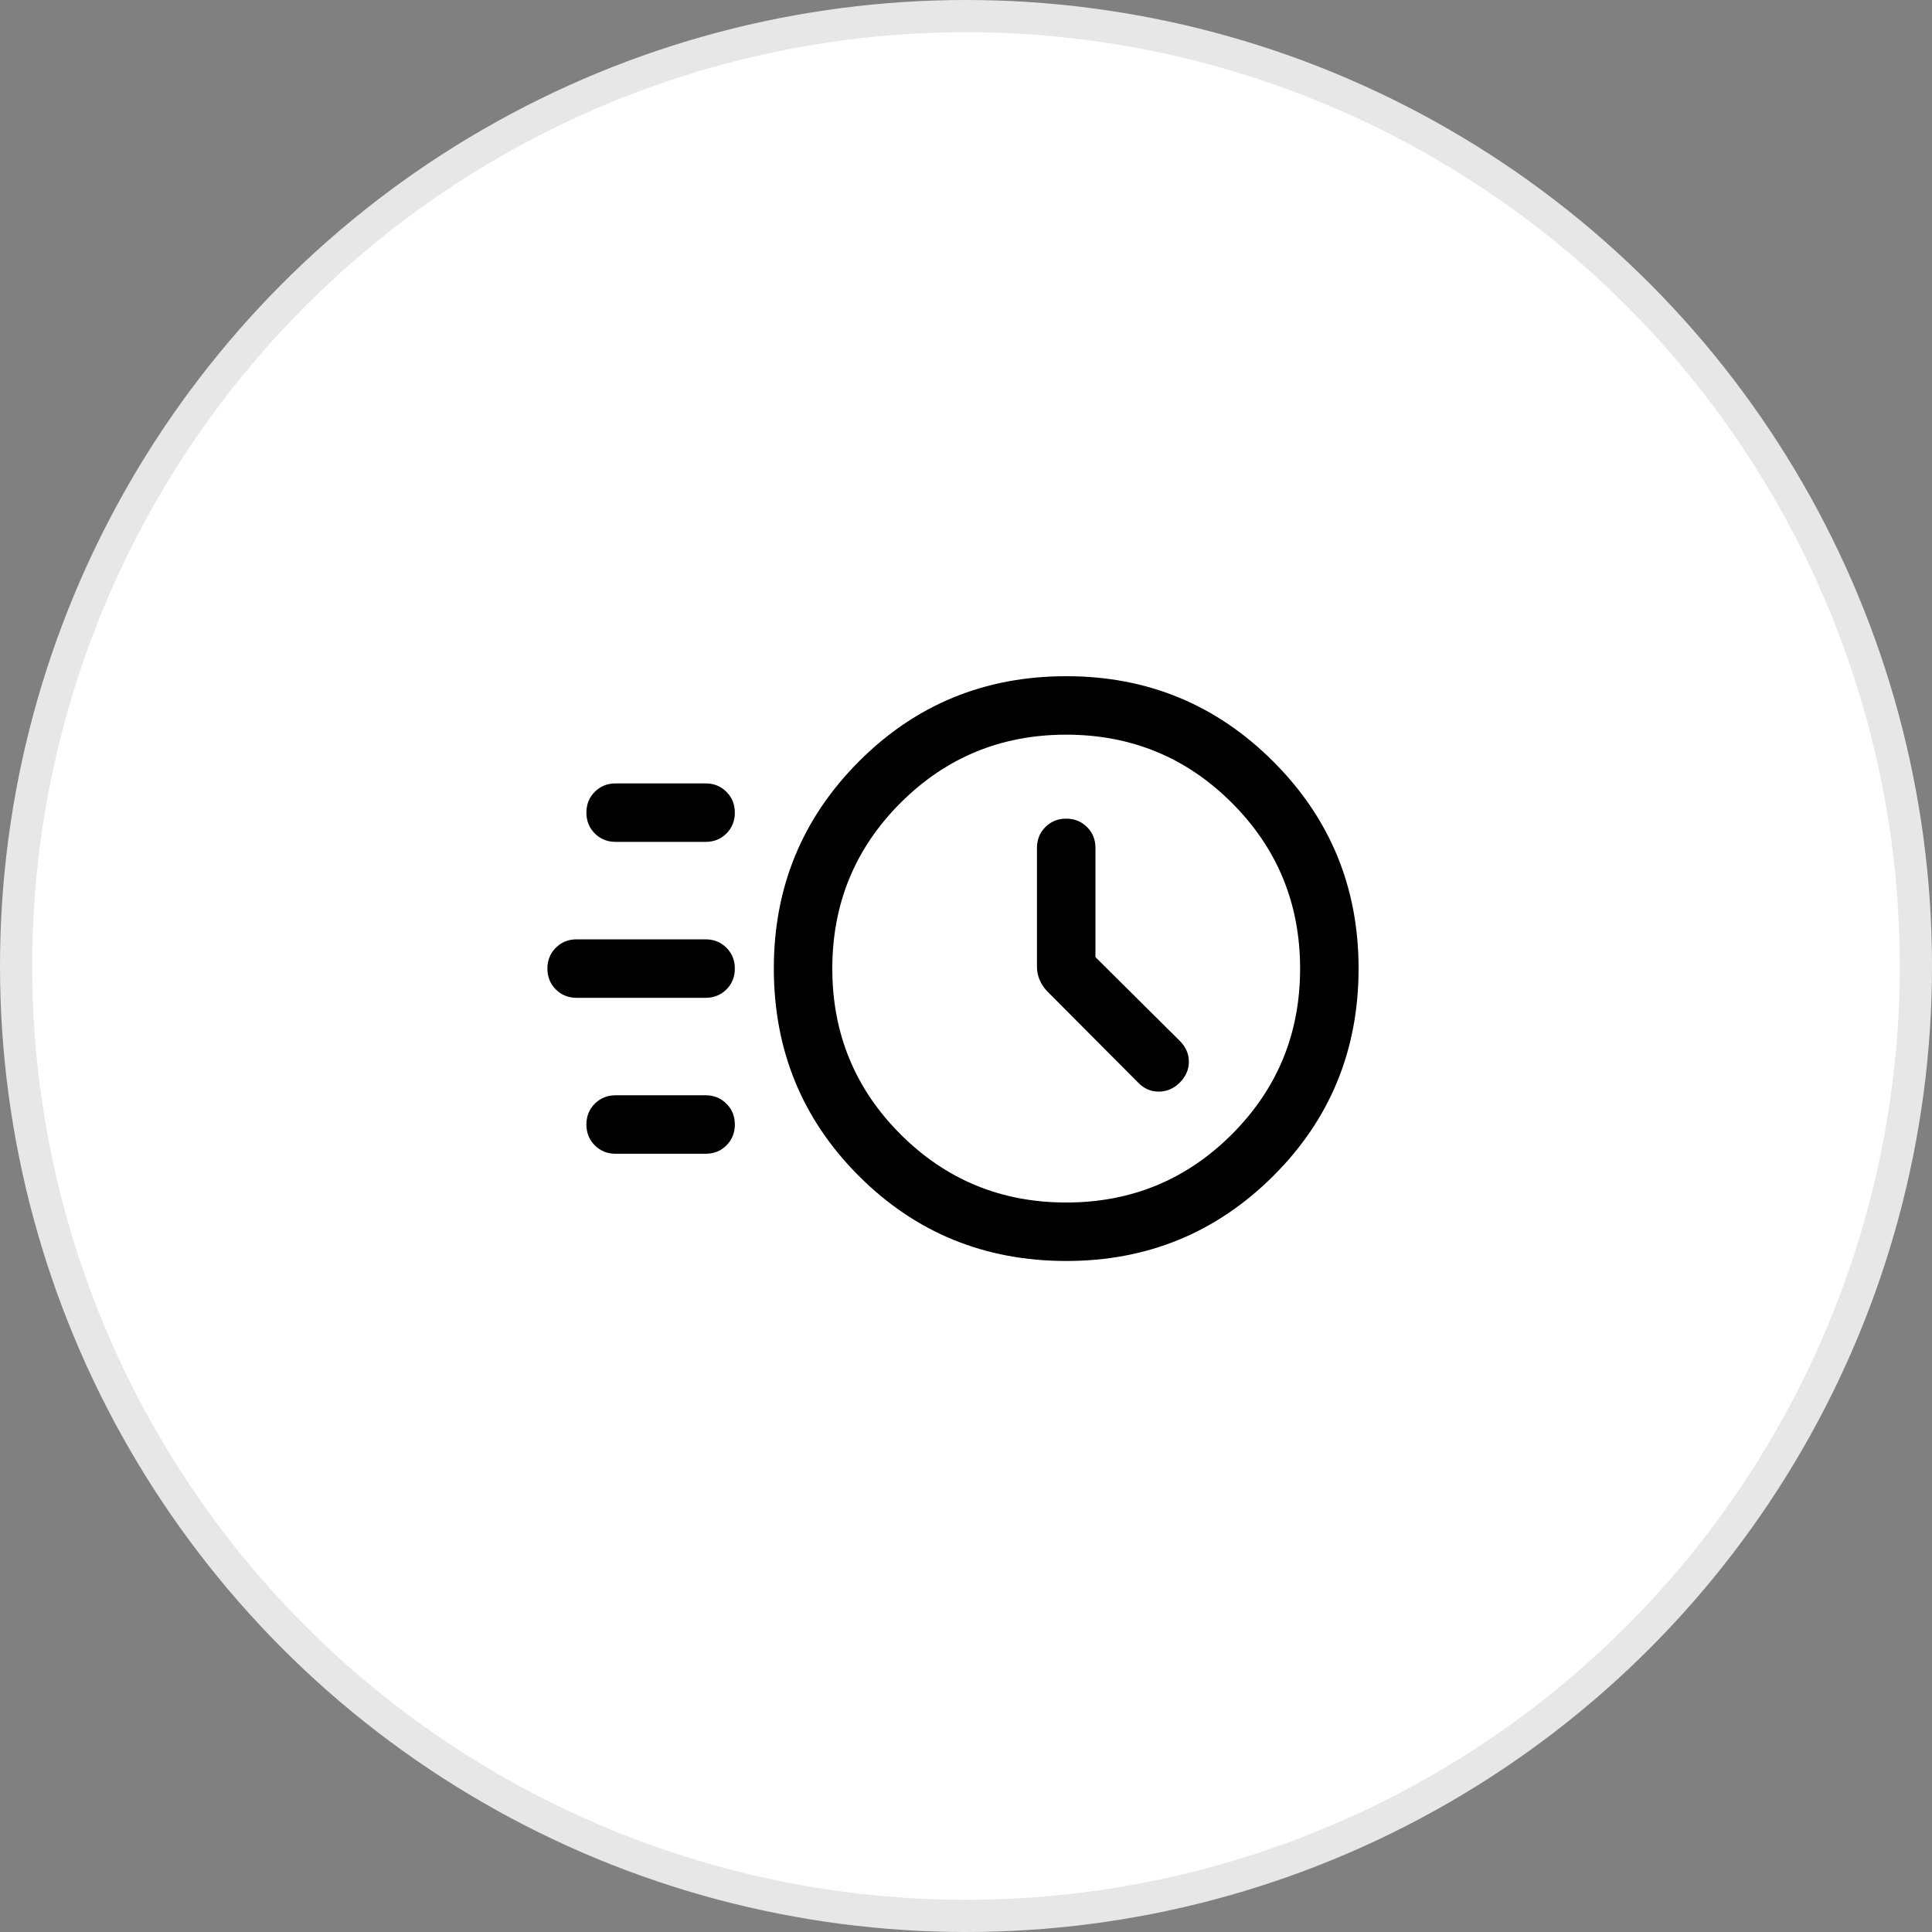 <svg width="60" height="60" viewBox="0 0 60 60" fill="none" xmlns="http://www.w3.org/2000/svg">
<rect x="0" y="0" width="60" height="60" fill="#808080" stroke="none"/>
<g clip-path="url(#clip0_910_95)">
<circle cx="30" cy="30" r="29.5" fill="white" stroke="#E7E7E7"/>
<path d="M33.117 39.161C30.581 39.161 28.432 38.281 26.672 36.52C24.912 34.76 24.032 32.612 24.032 30.075C24.032 27.558 24.912 25.416 26.672 23.65C28.432 21.883 30.581 21 33.117 21C35.634 21 37.776 21.883 39.543 23.65C41.309 25.416 42.192 27.558 42.192 30.075C42.192 32.612 41.309 34.76 39.543 36.52C37.776 38.281 35.634 39.161 33.117 39.161ZM33.112 37.345C35.13 37.345 36.845 36.639 38.258 35.226C39.67 33.813 40.376 32.098 40.376 30.081C40.376 28.063 39.67 26.347 38.258 24.935C36.845 23.522 35.13 22.816 33.112 22.816C31.094 22.816 29.379 23.522 27.966 24.935C26.554 26.347 25.848 28.063 25.848 30.081C25.848 32.098 26.554 33.813 27.966 35.226C29.379 36.639 31.094 37.345 33.112 37.345ZM34.02 29.724V26.332C34.02 26.075 33.933 25.859 33.759 25.685C33.585 25.511 33.369 25.424 33.112 25.424C32.854 25.424 32.639 25.511 32.465 25.685C32.291 25.859 32.204 26.075 32.204 26.332V30.029C32.204 30.172 32.233 30.31 32.292 30.444C32.351 30.577 32.432 30.696 32.535 30.799L35.345 33.62C35.525 33.807 35.739 33.901 35.986 33.901C36.234 33.901 36.452 33.807 36.639 33.62C36.827 33.432 36.921 33.216 36.921 32.972C36.921 32.729 36.827 32.513 36.639 32.325L34.02 29.724ZM19.119 26.145C18.861 26.145 18.646 26.058 18.472 25.884C18.298 25.71 18.211 25.494 18.211 25.237C18.211 24.98 18.298 24.764 18.472 24.59C18.646 24.416 18.861 24.329 19.119 24.329H21.913C22.17 24.329 22.386 24.417 22.56 24.591C22.734 24.765 22.821 24.98 22.821 25.238C22.821 25.495 22.734 25.711 22.56 25.885C22.386 26.059 22.17 26.145 21.913 26.145H19.119ZM17.908 30.988C17.651 30.988 17.435 30.901 17.261 30.727C17.087 30.553 17 30.337 17 30.08C17 29.823 17.087 29.607 17.261 29.433C17.435 29.259 17.651 29.172 17.908 29.172H21.913C22.17 29.172 22.386 29.259 22.56 29.434C22.734 29.608 22.821 29.823 22.821 30.081C22.821 30.338 22.734 30.554 22.56 30.728C22.386 30.901 22.17 30.988 21.913 30.988H17.908ZM19.119 35.831C18.861 35.831 18.646 35.744 18.472 35.57C18.298 35.396 18.211 35.18 18.211 34.923C18.211 34.666 18.298 34.45 18.472 34.276C18.646 34.102 18.861 34.015 19.119 34.015H21.913C22.17 34.015 22.386 34.102 22.56 34.276C22.734 34.451 22.821 34.666 22.821 34.924C22.821 35.181 22.734 35.397 22.56 35.571C22.386 35.745 22.17 35.831 21.913 35.831H19.119Z" fill="black"/>
</g>
<defs>
<clipPath id="clip0_910_95">
<rect width="60" height="60" fill="white"/>
</clipPath>
</defs>
</svg>
